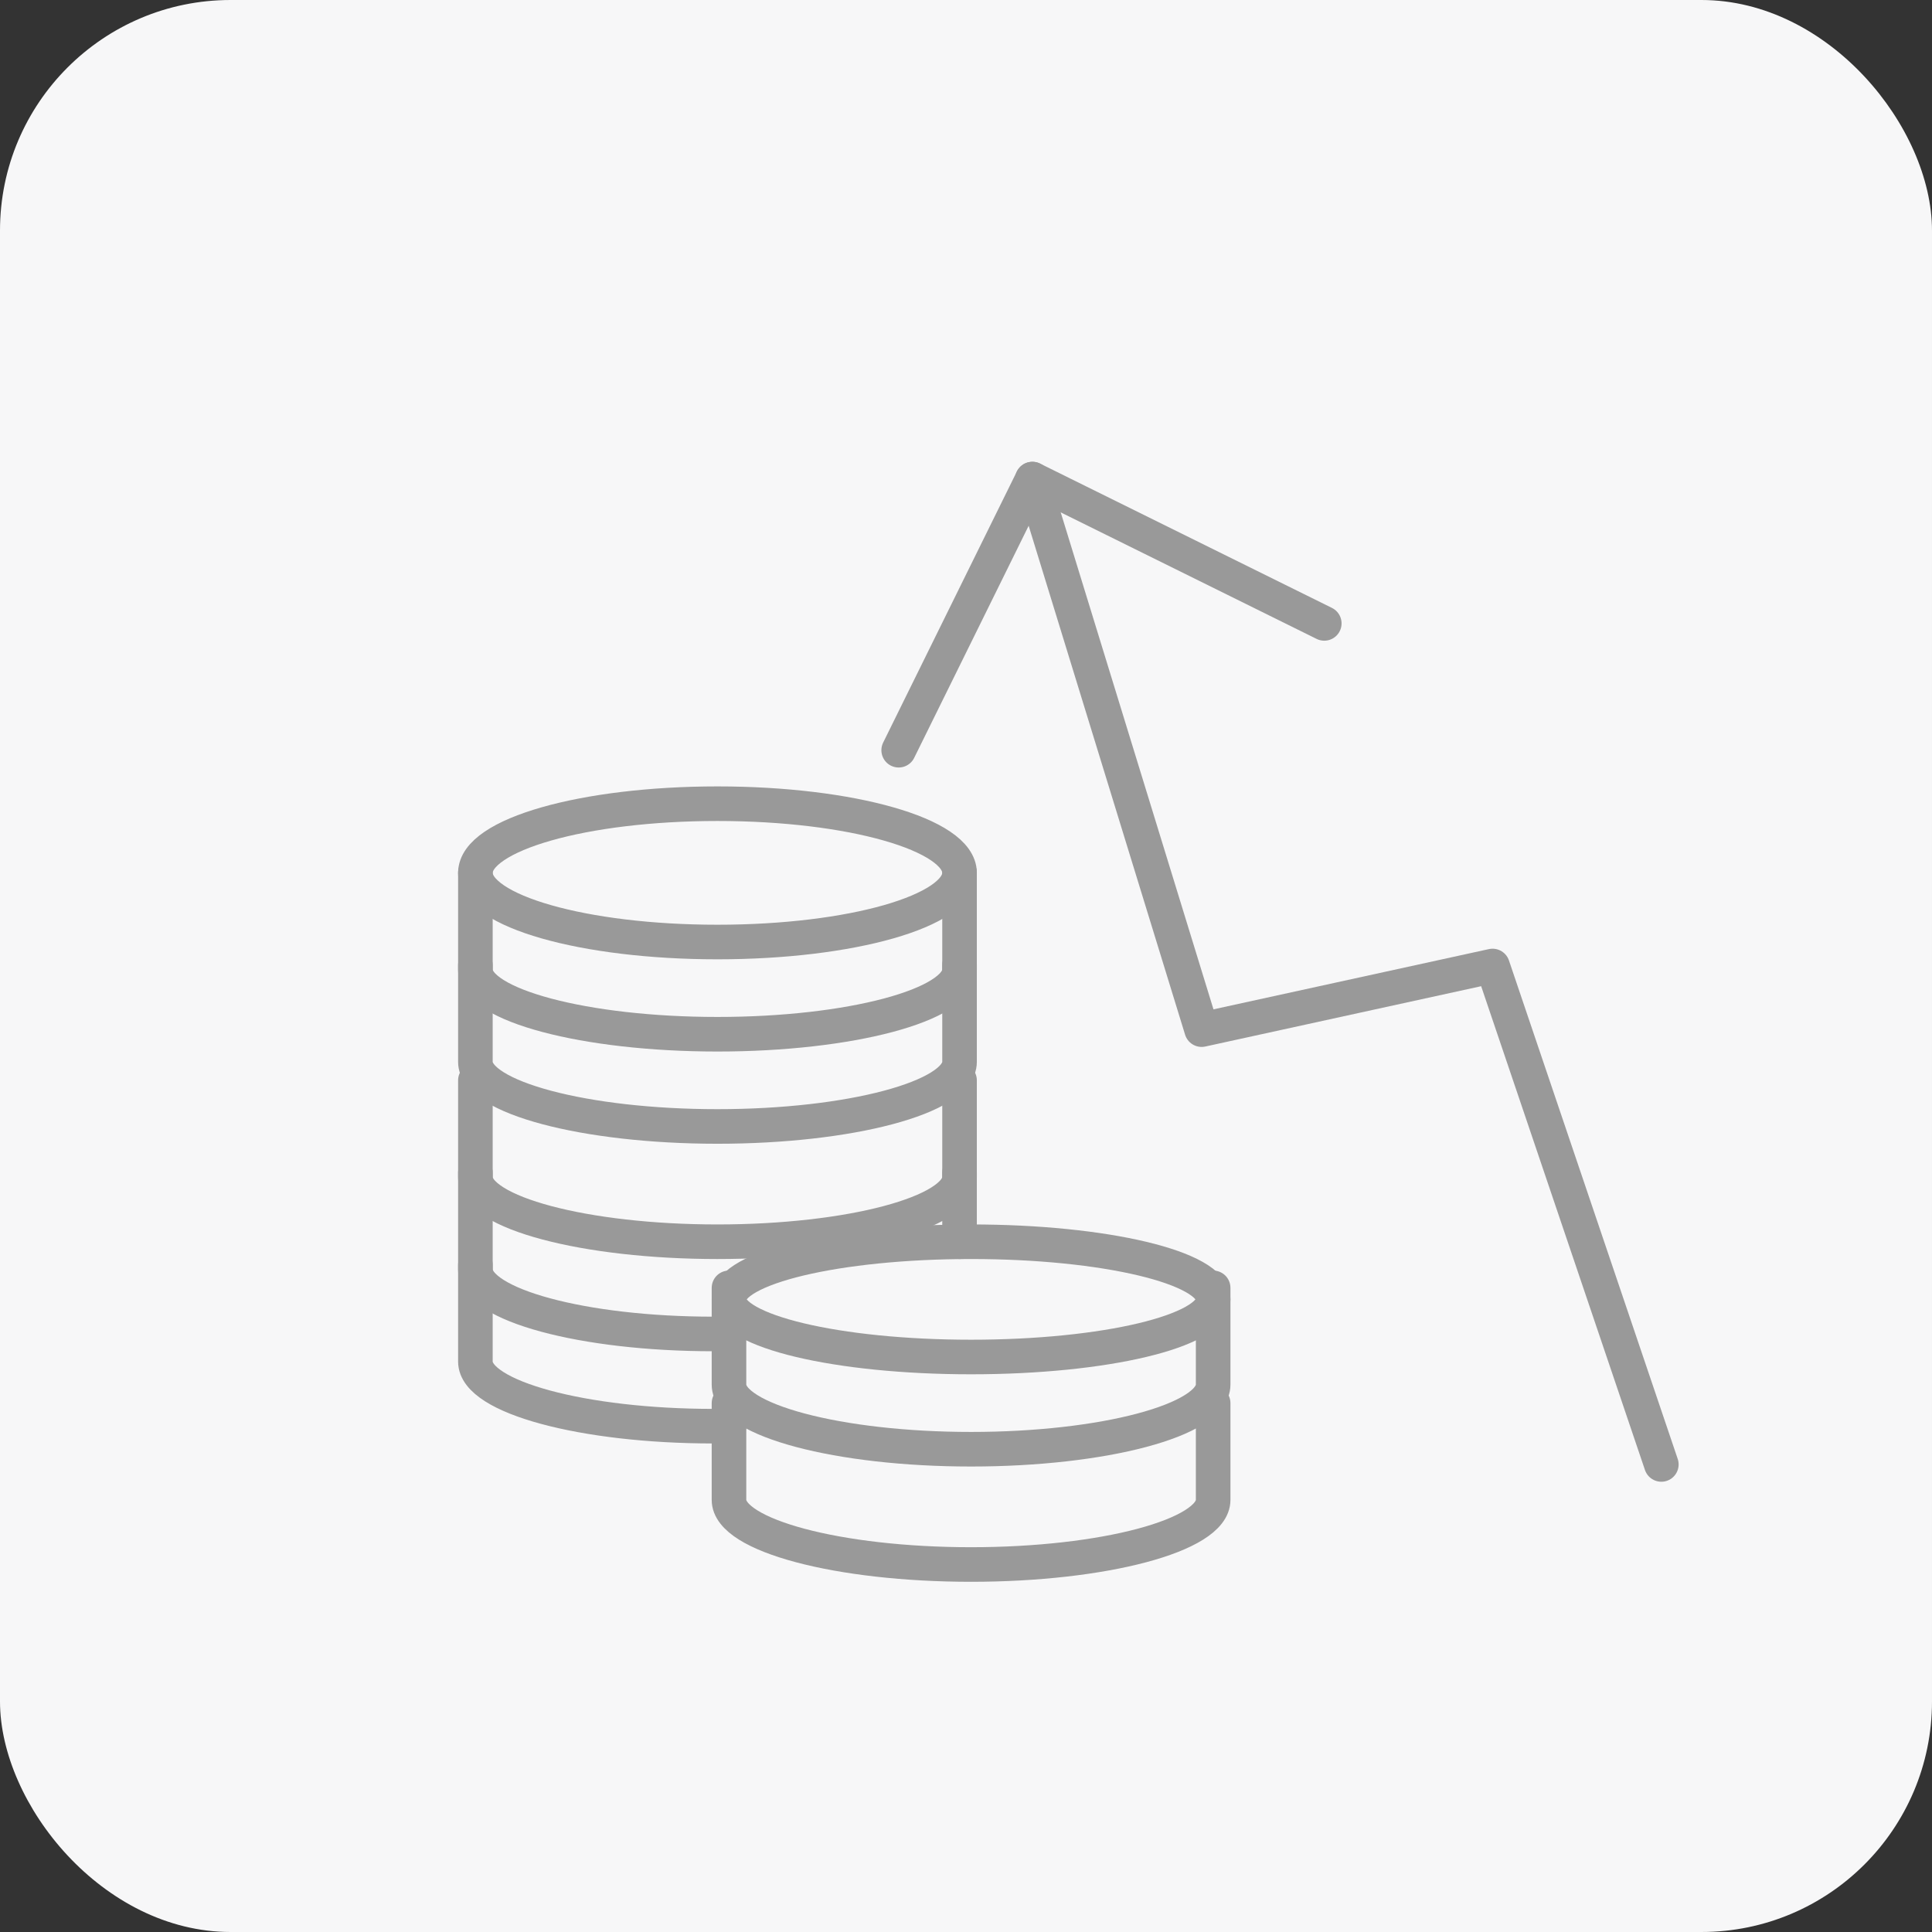 <?xml version="1.0" encoding="UTF-8"?>
<svg id="Layer_1" xmlns="http://www.w3.org/2000/svg" viewBox="0 0 41.9 41.9">
  <rect x="0" y="0" width="41.9" height="41.9" fill="#333333" stroke="none"/>
  <defs>
    <style>
      .cls-1 {
        fill: #f7f7f8;
      }

      .cls-2 {
        stroke-width: .75px;
      }

      .cls-2, .cls-3 {
        fill: none;
        stroke: #999;
        stroke-linecap: round;
        stroke-linejoin: round;
      }

      .cls-3 {
        stroke-width: .75px;
      }
    </style>
  </defs>
  <rect class="cls-1" width="41.9" height="41.9" rx="5" ry="5"/>
  <g>
    <ellipse class="cls-3" cx="15.56" cy="18.93" rx="5.25" ry="1.5"/>
    <path class="cls-3" d="M20.81,18.93v2.1c0,.77-2.38,1.4-5.25,1.4s-5.25-.63-5.25-1.4v-2.1"/>
    <path class="cls-3" d="M20.81,20.93v2.1c0,.77-2.38,1.4-5.25,1.4s-5.25-.63-5.25-1.4v-2.1"/>
    <ellipse class="cls-3" cx="21.06" cy="28.18" rx="5.25" ry="1.25"/>
    <path class="cls-3" d="M26.31,27.93v2.1c0,.77-2.38,1.4-5.25,1.4s-5.25-.63-5.25-1.4v-2.1"/>
    <path class="cls-3" d="M26.31,30.43v2.1c0,.77-2.38,1.4-5.25,1.4s-5.25-.63-5.25-1.4v-2.1"/>
    <path class="cls-3" d="M20.81,23.43v2.1c0,.77-2.38,1.4-5.25,1.4s-5.25-.63-5.25-1.4v-2.1"/>
    <path class="cls-3" d="M10.31,25.43v2.1c0,.77,2.34,1.4,5.16,1.4h.34"/>
    <path class="cls-3" d="M10.31,27.43v2.1c0,.77,2.34,1.4,5.16,1.4h.34"/>
    <line class="cls-3" x1="20.81" y1="25.43" x2="20.81" y2="26.93"/>
    <polyline class="cls-2" points="36.03 31.76 32.37 20.95 26.06 22.33 22.39 10.39"/>
    <polyline class="cls-2" points="28.72 13.52 22.39 10.39 19.49 16.27"/>
  </g>
</svg>
